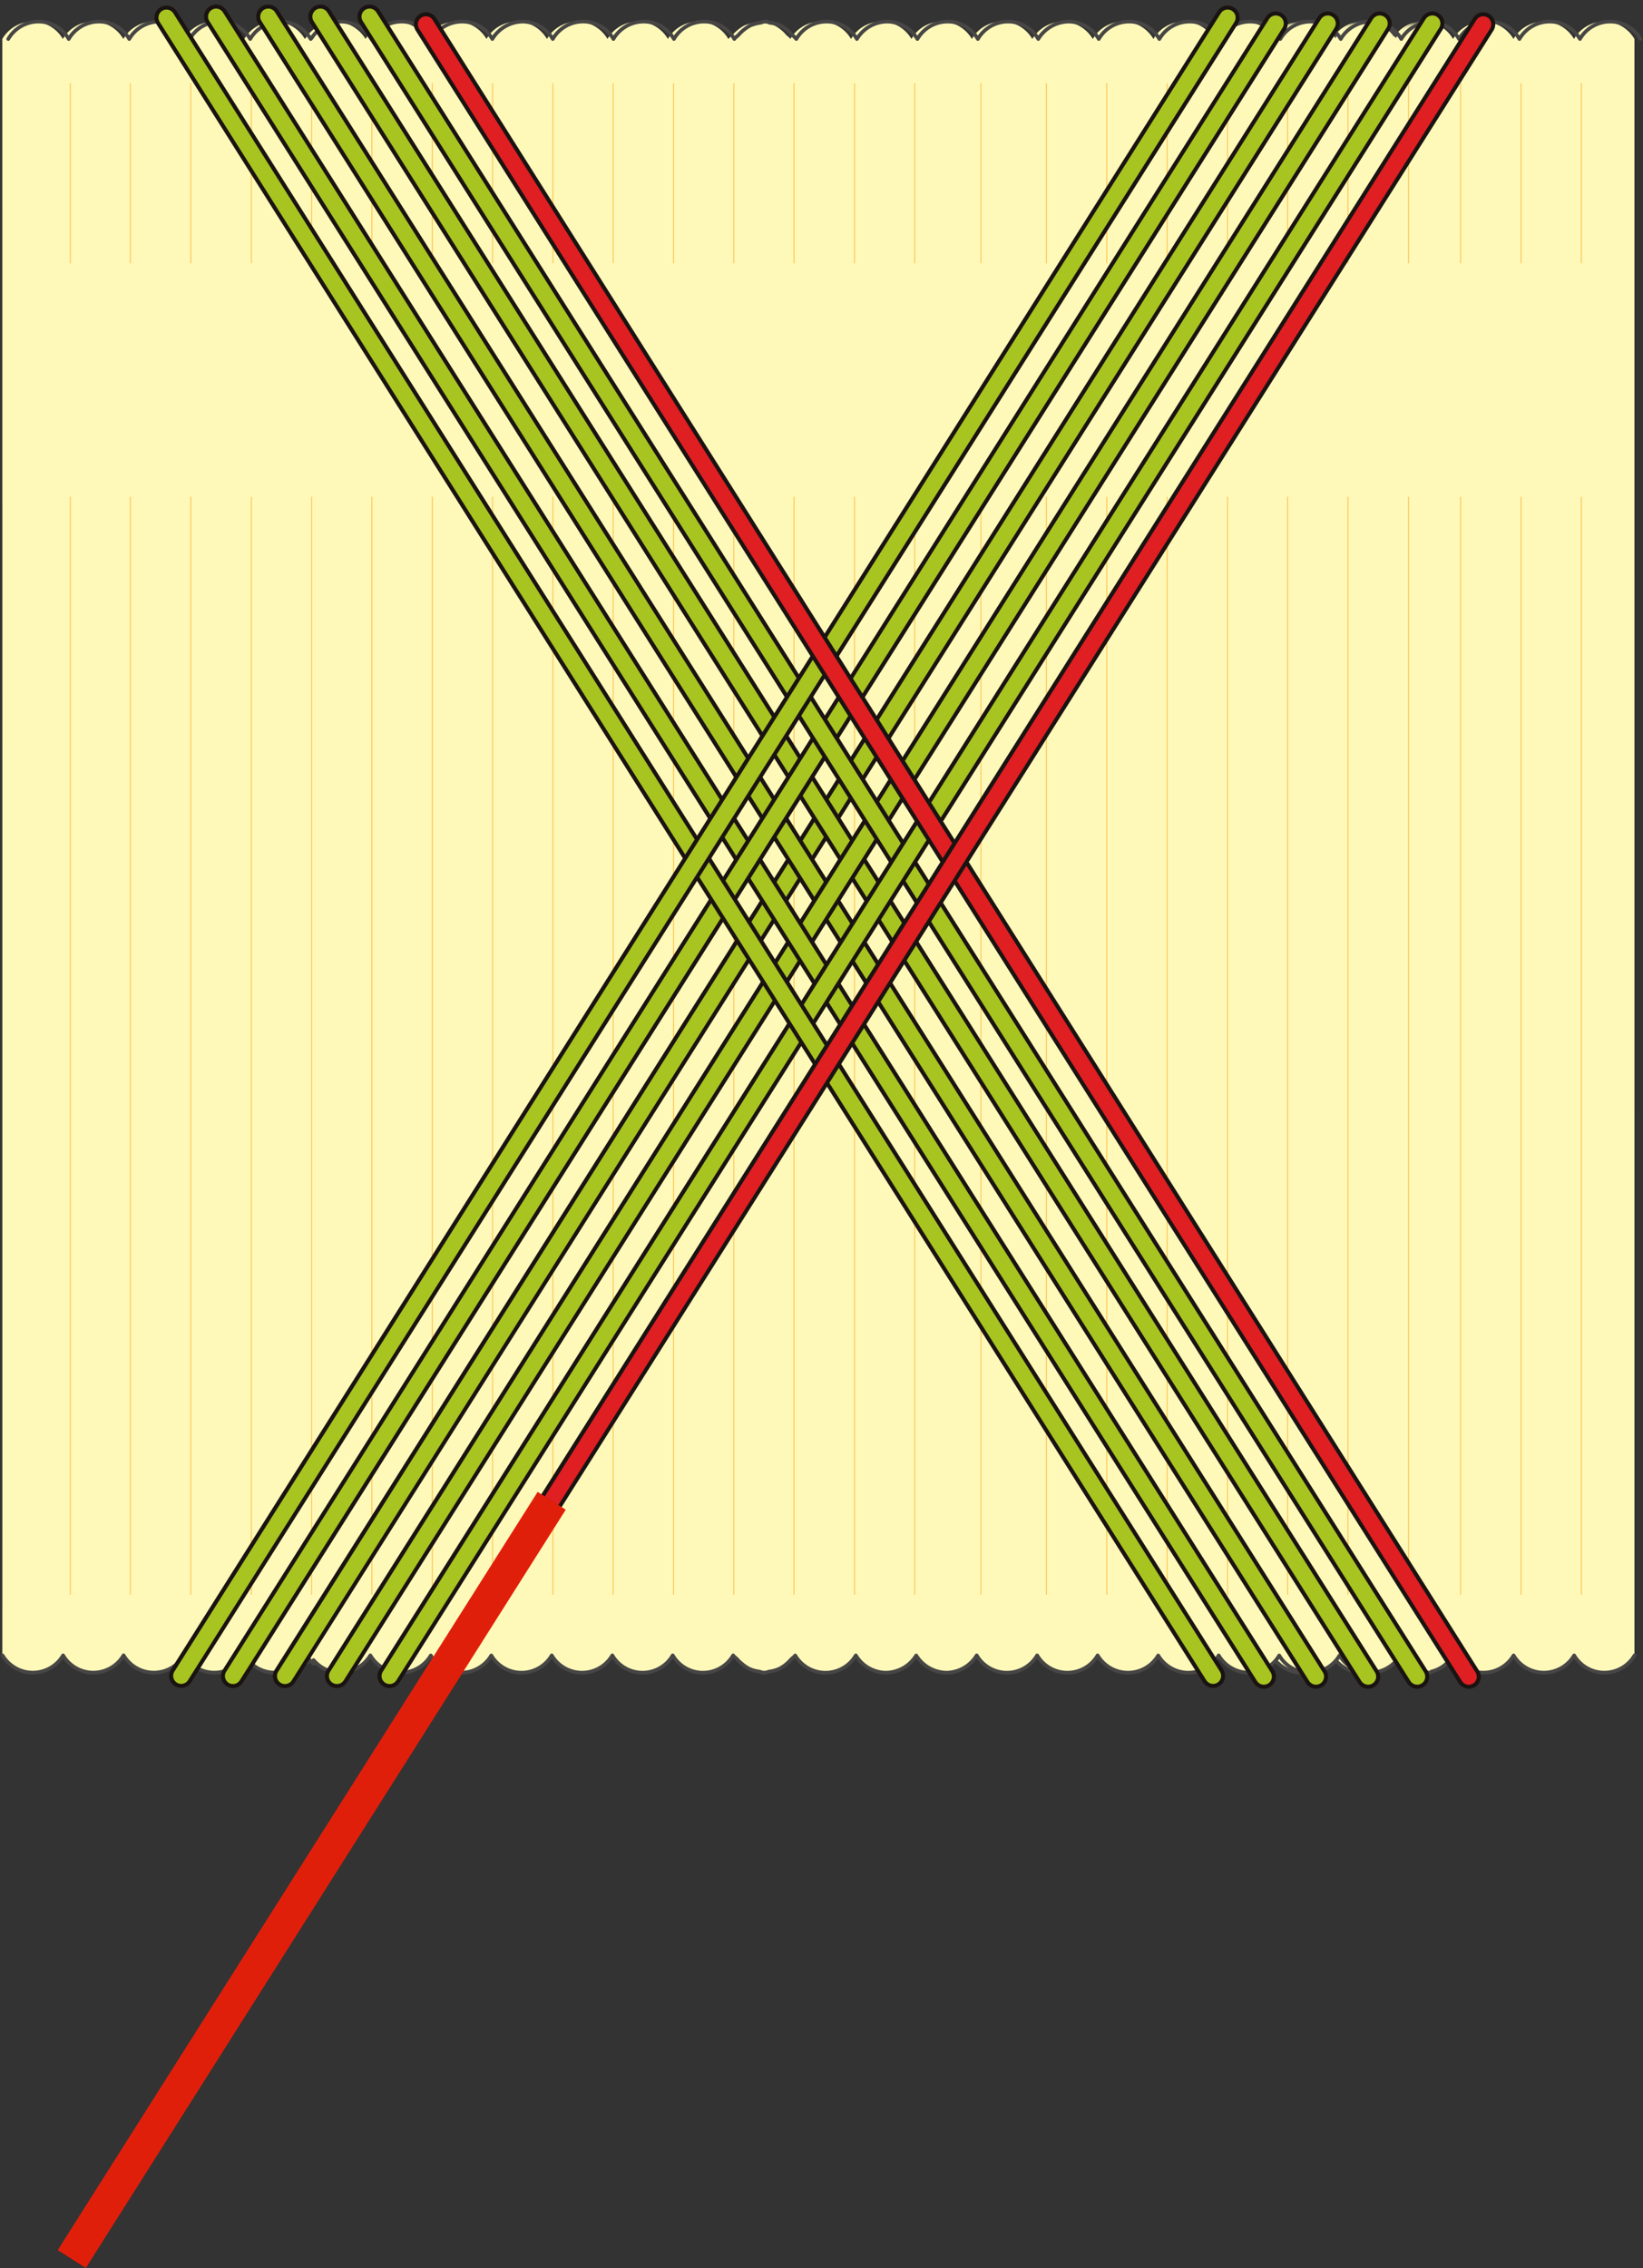 <?xml version="1.0" encoding="UTF-8"?> <svg xmlns="http://www.w3.org/2000/svg" xmlns:xlink="http://www.w3.org/1999/xlink" width="222.185" height="306.615" viewBox="0 0 222.185 306.615"><rect x="0" y="0" width="222.185" height="306.615" fill="#333333" stroke="none"/><defs><linearGradient id="linear-gradient" x1="17.604" y1="496.295" x2="17.604" y2="486.512" gradientUnits="objectBoundingBox"><stop offset="0.084" stop-color="#fff"></stop><stop offset="0.837" stop-color="#e01f0a"></stop></linearGradient></defs><g id="グループ_12502" data-name="グループ 12502" transform="translate(0.329 2.25)"><g id="グループ_12454" data-name="グループ 12454" transform="translate(171.637 0.667)"><g id="グループ_12445" data-name="グループ 12445"><g id="グループ_12444" data-name="グループ 12444"><path id="パス_41971" data-name="パス 41971" d="M204.025,277.651a4.727,4.727,0,0,0-8.175,0,4.735,4.735,0,0,0-8.183,0,4.84,4.84,0,0,0-4.079-2.352,4.9,4.9,0,0,0-4.1,2.352,4.717,4.717,0,0,0-8.162,0,4.9,4.9,0,0,0-4.112-2.352,4.82,4.82,0,0,0-4.069,2.352,4.733,4.733,0,0,0-8.181,0v218.52a4.752,4.752,0,0,0,8.181.012,4.848,4.848,0,0,0,4.069,2.327,4.909,4.909,0,0,0,4.112-2.34,4.729,4.729,0,0,0,8.162,0,4.752,4.752,0,0,0,8.181.012,4.76,4.76,0,0,0,8.183,0,4.746,4.746,0,0,0,8.175-.012" transform="translate(-154.962 -275.299)" fill="#fff9b9"></path><path id="パス_41972" data-name="パス 41972" d="M204.423,277.651a4.733,4.733,0,0,0-8.181,0,4.733,4.733,0,0,0-8.181,0,4.729,4.729,0,0,0-8.177,0,4.731,4.731,0,0,0-8.179,0,4.729,4.729,0,0,0-8.177,0,4.735,4.735,0,0,0-8.183,0" transform="translate(-154.549 -275.299)" fill="none" stroke="#474645" stroke-linecap="round" stroke-linejoin="round" stroke-width="0.5"></path></g><path id="パス_41973" data-name="パス 41973" d="M154.965,381.591a4.757,4.757,0,0,0,8.187.012,4.752,4.752,0,0,0,8.181-.012,4.735,4.735,0,0,0,8.169,0,4.748,4.748,0,0,0,8.177.012,4.764,4.764,0,0,0,8.187,0,4.748,4.748,0,0,0,8.177-.012" transform="translate(-154.959 -160.719)" fill="none" stroke="#474645" stroke-linecap="round" stroke-linejoin="round" stroke-width="0.5"></path></g><g id="グループ_12453" data-name="グループ 12453" transform="translate(17.4 8.376)"><g id="グループ_12452" data-name="グループ 12452"><g id="グループ_12448" data-name="グループ 12448"><g id="グループ_12447" data-name="グループ 12447"><g id="グループ_12446" data-name="グループ 12446"><line id="線_18008" data-name="線 18008" y2="24.25" transform="translate(24.479)" fill="none" stroke="#ffc95e" stroke-linecap="round" stroke-linejoin="round" stroke-width="0.147"></line><line id="線_18009" data-name="線 18009" y2="24.25" transform="translate(16.326)" fill="none" stroke="#ffc95e" stroke-linecap="round" stroke-linejoin="round" stroke-width="0.147"></line><line id="線_18010" data-name="線 18010" y2="24.25" transform="translate(8.156)" fill="none" stroke="#ffc95e" stroke-linecap="round" stroke-linejoin="round" stroke-width="0.147"></line><line id="線_18011" data-name="線 18011" y2="24.25" fill="none" stroke="#ffc95e" stroke-linecap="round" stroke-linejoin="round" stroke-width="0.147"></line></g></g></g><g id="グループ_12451" data-name="グループ 12451" transform="translate(0 55.921)"><g id="グループ_12450" data-name="グループ 12450"><g id="グループ_12449" data-name="グループ 12449"><line id="線_18012" data-name="線 18012" y2="148.324" transform="translate(24.479)" fill="none" stroke="#ffc95e" stroke-linecap="round" stroke-linejoin="round" stroke-width="0.147"></line><line id="線_18013" data-name="線 18013" y2="148.324" transform="translate(16.326)" fill="none" stroke="#ffc95e" stroke-linecap="round" stroke-linejoin="round" stroke-width="0.147"></line><line id="線_18014" data-name="線 18014" y2="148.324" transform="translate(8.156)" fill="none" stroke="#ffc95e" stroke-linecap="round" stroke-linejoin="round" stroke-width="0.147"></line><line id="線_18015" data-name="線 18015" y2="148.324" fill="none" stroke="#ffc95e" stroke-linecap="round" stroke-linejoin="round" stroke-width="0.147"></line></g></g></g></g></g></g><g id="グループ_12476" data-name="グループ 12476" transform="translate(0 0.667)"><g id="グループ_12456" data-name="グループ 12456"><g id="グループ_12455" data-name="グループ 12455"><path id="パス_41974" data-name="パス 41974" d="M264.817,275.3a4.85,4.85,0,0,0-4.083,2.352,4.735,4.735,0,0,0-8.183,0,4.727,4.727,0,0,0-8.175,0,4.736,4.736,0,0,0-8.185,0,4.729,4.729,0,0,0-8.177,0,4.747,4.747,0,0,0-8.2,0,4.807,4.807,0,0,0-4.077-2.352,4.876,4.876,0,0,0-4.1,2.352,4.726,4.726,0,0,0-8.173,0,4.727,4.727,0,0,0-8.175,0,4.722,4.722,0,0,0-8.169,0,4.747,4.747,0,0,0-8.2,0c-.143-.233-.4-.368-.592-.569a4.542,4.542,0,0,0-.551-.563,5.564,5.564,0,0,0-1-.686,4.975,4.975,0,0,0-1.388-.368c-.2-.029-.347-.166-.553-.166-.035,0-.062.031-.1.031s-.069-.031-.1-.031c-.22,0-.362.129-.557.152a5.682,5.682,0,0,0-1.386.382,5.623,5.623,0,0,0-1,.686,5.876,5.876,0,0,0-.574.563,6.578,6.578,0,0,0-.588.569,4.727,4.727,0,0,0-8.175,0,4.724,4.724,0,0,0-8.171,0,4.738,4.738,0,0,0-8.187,0,4.727,4.727,0,0,0-8.175,0,4.736,4.736,0,0,0-8.185,0,4.72,4.72,0,0,0-8.166,0,4.908,4.908,0,0,0-4.1-2.352,4.854,4.854,0,0,0-4,2.232.628.628,0,0,0-.112.121,4.742,4.742,0,0,0-8.191,0,4.724,4.724,0,0,0-8.171,0,4.736,4.736,0,0,0-8.185,0,4.731,4.731,0,0,0-8.179,0,4.736,4.736,0,0,0-8.185,0s.017,218.533,0,218.533a4.762,4.762,0,0,0,8.185,0,4.75,4.75,0,0,0,8.179-.012,4.749,4.749,0,0,0,8.185,0,4.736,4.736,0,0,0,8.171,0,4.755,4.755,0,0,0,8.191,0,1.286,1.286,0,0,0,.314.341v.646l.156-.5a.665.665,0,0,1,.106.1c.177.191.571.561.571.561v-.5a4.775,4.775,0,0,0,3.578,1.7,4.912,4.912,0,0,0,4.1-2.34,4.737,4.737,0,0,0,8.164.012,4.762,4.762,0,0,0,8.185,0,4.9,4.9,0,0,0,4.1,2.327,4.844,4.844,0,0,0,4.079-2.34,4.756,4.756,0,0,0,8.194,0,4.74,4.74,0,0,0,8.175,0,4.736,4.736,0,0,0,8.171,0c.158.235.411.359.584.582a5.912,5.912,0,0,0,.592.561,5.089,5.089,0,0,0,.981.665,4.779,4.779,0,0,0,1.394.384,2.989,2.989,0,0,0,.549.148c.039,0,.062-.019.11-.019.029,0,.054.019.094.019a3.8,3.8,0,0,0,.551-.148,4.686,4.686,0,0,0,1.38-.384,4.626,4.626,0,0,0,1.006-.679,4.9,4.9,0,0,0,.555-.544c.179-.212.438-.339.586-.572a4.768,4.768,0,0,0,8.2-.012,4.838,4.838,0,0,0,4.073,2.34,4.9,4.9,0,0,0,4.1-2.327,4.746,4.746,0,0,0,8.175-.012,4.738,4.738,0,0,0,8.173,0,4.74,4.74,0,0,0,8.175,0,4.763,4.763,0,0,0,8.193.012,4.752,4.752,0,0,0,8.181-.012,4.87,4.87,0,0,0,4.092,2.34,4.925,4.925,0,0,0,4.089-2.327,4.743,4.743,0,0,0,8.171-.012,4.756,4.756,0,0,0,8.185.012,4.882,4.882,0,0,0,4.077,2.327" transform="translate(-72.364 -275.299)" fill="#fff9b9"></path><path id="パス_41975" data-name="パス 41975" d="M265.2,275.3a4.851,4.851,0,0,0-4.087,2.352,4.733,4.733,0,0,0-8.181,0,4.724,4.724,0,0,0-8.171,0,4.733,4.733,0,0,0-8.181,0,4.733,4.733,0,0,0-8.181,0,4.744,4.744,0,0,0-8.194,0,4.825,4.825,0,0,0-4.081-2.352,4.879,4.879,0,0,0-4.1,2.352,4.722,4.722,0,0,0-8.169,0,4.727,4.727,0,0,0-8.175,0,4.872,4.872,0,0,0-4.1-2.352,4.823,4.823,0,0,0-4.083,2.352,4.744,4.744,0,0,0-8.194,0,4.145,4.145,0,0,0-.59-.569,3.867,3.867,0,0,0-.559-.563,5.713,5.713,0,0,0-.989-.686,4.994,4.994,0,0,0-1.4-.368c-.2-.029-.349-.166-.549-.166-.037,0-.06.031-.1.031s-.062-.031-.1-.031c-.214,0-.368.129-.549.152a5.659,5.659,0,0,0-1.4.382,6.25,6.25,0,0,0-.991.686,6.356,6.356,0,0,0-.571.563c-.177.2-.432.337-.584.569a4.722,4.722,0,0,0-8.169,0,4.733,4.733,0,0,0-8.181,0,4.745,4.745,0,0,0-8.2,0,4.832,4.832,0,0,0-4.073-2.352,4.881,4.881,0,0,0-4.1,2.352,4.735,4.735,0,0,0-8.183,0,4.72,4.72,0,0,0-8.166,0,4.9,4.9,0,0,0-4.1-2.352,4.84,4.84,0,0,0-3.992,2.232.847.847,0,0,0-.125.121,4.733,4.733,0,0,0-8.181,0,4.727,4.727,0,0,0-8.175,0,4.733,4.733,0,0,0-8.181,0,4.733,4.733,0,0,0-8.181,0,4.733,4.733,0,0,0-8.181,0" transform="translate(-71.945 -275.299)" fill="none" stroke="#474645" stroke-linecap="round" stroke-linejoin="round" stroke-width="0.5"></path></g><path id="パス_41976" data-name="パス 41976" d="M72.372,381.6a4.764,4.764,0,0,0,8.187,0,4.752,4.752,0,0,0,8.181-.012,4.742,4.742,0,0,0,8.177,0,4.744,4.744,0,0,0,8.179,0,4.747,4.747,0,0,0,8.183,0,1.323,1.323,0,0,0,.314.341l.006.646.158-.5a.544.544,0,0,1,.1.1c.172.191.576.561.576.561v-.5a4.774,4.774,0,0,0,3.576,1.7,4.906,4.906,0,0,0,4.1-2.34,4.745,4.745,0,0,0,8.173.012,4.76,4.76,0,0,0,8.183,0,4.746,4.746,0,0,0,8.175-.012,4.755,4.755,0,0,0,8.191,0,4.735,4.735,0,0,0,8.169,0,4.738,4.738,0,0,0,8.173,0c.154.235.411.359.586.582a5.751,5.751,0,0,0,.6.561,5.138,5.138,0,0,0,.979.665,4.784,4.784,0,0,0,1.392.384,2.967,2.967,0,0,0,.551.148c.033,0,.062-.019.1-.019s.06.019.1.019a3.4,3.4,0,0,0,.549-.148,4.8,4.8,0,0,0,1.384-.384,4.65,4.65,0,0,0,1-.679,4.582,4.582,0,0,0,.555-.544c.175-.212.438-.339.592-.572a4.765,4.765,0,0,0,8.2-.012,4.821,4.821,0,0,0,4.071,2.34,4.885,4.885,0,0,0,4.094-2.327,4.918,4.918,0,0,0,4.1,2.327,4.869,4.869,0,0,0,4.081-2.34,4.74,4.74,0,0,0,8.175,0,4.742,4.742,0,0,0,8.177,0,4.763,4.763,0,0,0,8.193.012,4.748,4.748,0,0,0,8.177-.012,4.757,4.757,0,0,0,8.187.012,4.734,4.734,0,0,0,8.16-.012,4.757,4.757,0,0,0,8.187.012,4.9,4.9,0,0,0,4.085,2.327" transform="translate(-72.355 -160.719)" fill="none" stroke="#474645" stroke-linecap="round" stroke-linejoin="round" stroke-width="0.5"></path></g><g id="グループ_12475" data-name="グループ 12475" transform="translate(9.181 8.376)"><g id="グループ_12465" data-name="グループ 12465"><g id="グループ_12460" data-name="グループ 12460"><g id="グループ_12459" data-name="グループ 12459"><g id="グループ_12457" data-name="グループ 12457" transform="translate(24.481)"><line id="線_18016" data-name="線 18016" y2="24.25" transform="translate(89.7)" fill="none" stroke="#ffc95e" stroke-linecap="round" stroke-linejoin="round" stroke-width="0.147"></line><line id="線_18017" data-name="線 18017" y2="24.25" transform="translate(81.571)" fill="none" stroke="#ffc95e" stroke-linecap="round" stroke-linejoin="round" stroke-width="0.147"></line><line id="線_18018" data-name="線 18018" y2="24.25" transform="translate(73.385)" fill="none" stroke="#ffc95e" stroke-linecap="round" stroke-linejoin="round" stroke-width="0.147"></line><line id="線_18019" data-name="線 18019" y2="24.25" transform="translate(65.243)" fill="none" stroke="#ffc95e" stroke-linecap="round" stroke-linejoin="round" stroke-width="0.147"></line><line id="線_18020" data-name="線 18020" y2="24.25" transform="translate(57.09)" fill="none" stroke="#ffc95e" stroke-linecap="round" stroke-linejoin="round" stroke-width="0.147"></line><line id="線_18021" data-name="線 18021" y2="24.25" transform="translate(48.928)" fill="none" stroke="#ffc95e" stroke-linecap="round" stroke-linejoin="round" stroke-width="0.147"></line><line id="線_18022" data-name="線 18022" y2="24.25" transform="translate(40.784)" fill="none" stroke="#ffc95e" stroke-linecap="round" stroke-linejoin="round" stroke-width="0.147"></line><line id="線_18023" data-name="線 18023" y2="24.25" transform="translate(32.621)" fill="none" stroke="#ffc95e" stroke-linecap="round" stroke-linejoin="round" stroke-width="0.147"></line><line id="線_18024" data-name="線 18024" y2="24.25" transform="translate(24.463)" fill="none" stroke="#ffc95e" stroke-linecap="round" stroke-linejoin="round" stroke-width="0.147"></line><line id="線_18025" data-name="線 18025" y2="24.25" transform="translate(16.295)" fill="none" stroke="#ffc95e" stroke-linecap="round" stroke-linejoin="round" stroke-width="0.147"></line><line id="線_18026" data-name="線 18026" y2="24.25" transform="translate(8.156)" fill="none" stroke="#ffc95e" stroke-linecap="round" stroke-linejoin="round" stroke-width="0.147"></line><line id="線_18027" data-name="線 18027" y2="24.25" fill="none" stroke="#ffc95e" stroke-linecap="round" stroke-linejoin="round" stroke-width="0.147"></line></g><g id="グループ_12458" data-name="グループ 12458"><line id="線_18028" data-name="線 18028" y2="24.25" transform="translate(16.293)" fill="none" stroke="#ffc95e" stroke-linecap="round" stroke-linejoin="round" stroke-width="0.147"></line><line id="線_18029" data-name="線 18029" y2="24.25" transform="translate(8.125)" fill="none" stroke="#ffc95e" stroke-linecap="round" stroke-linejoin="round" stroke-width="0.147"></line><line id="線_18030" data-name="線 18030" y2="24.25" fill="none" stroke="#ffc95e" stroke-linecap="round" stroke-linejoin="round" stroke-width="0.147"></line></g></g></g><g id="グループ_12464" data-name="グループ 12464"><g id="グループ_12463" data-name="グループ 12463"><g id="グループ_12461" data-name="グループ 12461" transform="translate(24.481)"><line id="線_18031" data-name="線 18031" y2="148.324" transform="translate(89.7 55.921)" fill="none" stroke="#ffc95e" stroke-linecap="round" stroke-linejoin="round" stroke-width="0.147"></line><line id="線_18032" data-name="線 18032" y2="24.25" transform="translate(98.658)" fill="none" stroke="#ffc95e" stroke-linecap="round" stroke-linejoin="round" stroke-width="0.147"></line><line id="線_18033" data-name="線 18033" y2="148.324" transform="translate(98.658 55.921)" fill="none" stroke="#ffc95e" stroke-linecap="round" stroke-linejoin="round" stroke-width="0.147"></line><line id="線_18034" data-name="線 18034" y2="148.324" transform="translate(81.571 55.921)" fill="none" stroke="#ffc95e" stroke-linecap="round" stroke-linejoin="round" stroke-width="0.147"></line><line id="線_18035" data-name="線 18035" y2="148.324" transform="translate(73.385 55.921)" fill="none" stroke="#ffc95e" stroke-linecap="round" stroke-linejoin="round" stroke-width="0.147"></line><line id="線_18036" data-name="線 18036" y2="148.324" transform="translate(65.243 55.921)" fill="none" stroke="#ffc95e" stroke-linecap="round" stroke-linejoin="round" stroke-width="0.147"></line><line id="線_18037" data-name="線 18037" y2="148.324" transform="translate(57.09 55.921)" fill="none" stroke="#ffc95e" stroke-linecap="round" stroke-linejoin="round" stroke-width="0.147"></line><line id="線_18038" data-name="線 18038" y2="148.324" transform="translate(48.928 55.921)" fill="none" stroke="#ffc95e" stroke-linecap="round" stroke-linejoin="round" stroke-width="0.147"></line><line id="線_18039" data-name="線 18039" y2="148.324" transform="translate(40.784 55.921)" fill="none" stroke="#ffc95e" stroke-linecap="round" stroke-linejoin="round" stroke-width="0.147"></line><line id="線_18040" data-name="線 18040" y2="148.324" transform="translate(32.621 55.921)" fill="none" stroke="#ffc95e" stroke-linecap="round" stroke-linejoin="round" stroke-width="0.147"></line><line id="線_18041" data-name="線 18041" y2="148.324" transform="translate(24.463 55.921)" fill="none" stroke="#ffc95e" stroke-linecap="round" stroke-linejoin="round" stroke-width="0.147"></line><line id="線_18042" data-name="線 18042" y2="148.324" transform="translate(16.295 55.921)" fill="none" stroke="#ffc95e" stroke-linecap="round" stroke-linejoin="round" stroke-width="0.147"></line><line id="線_18043" data-name="線 18043" y2="148.324" transform="translate(8.156 55.921)" fill="none" stroke="#ffc95e" stroke-linecap="round" stroke-linejoin="round" stroke-width="0.147"></line><line id="線_18044" data-name="線 18044" y2="148.324" transform="translate(0 55.921)" fill="none" stroke="#ffc95e" stroke-linecap="round" stroke-linejoin="round" stroke-width="0.147"></line></g><g id="グループ_12462" data-name="グループ 12462" transform="translate(0 55.921)"><line id="線_18045" data-name="線 18045" y2="148.324" transform="translate(16.293)" fill="none" stroke="#ffc95e" stroke-linecap="round" stroke-linejoin="round" stroke-width="0.147"></line><line id="線_18046" data-name="線 18046" y2="148.324" transform="translate(8.125)" fill="none" stroke="#ffc95e" stroke-linecap="round" stroke-linejoin="round" stroke-width="0.147"></line><line id="線_18047" data-name="線 18047" y2="148.324" fill="none" stroke="#ffc95e" stroke-linecap="round" stroke-linejoin="round" stroke-width="0.147"></line></g></g></g></g><g id="グループ_12474" data-name="グループ 12474" transform="translate(131.999)"><g id="グループ_12469" data-name="グループ 12469"><g id="グループ_12468" data-name="グループ 12468"><g id="グループ_12466" data-name="グループ 12466" transform="translate(48.969)"><line id="線_18048" data-name="線 18048" y2="24.25" fill="none" stroke="#ffc95e" stroke-linecap="round" stroke-linejoin="round" stroke-width="0.147"></line></g><g id="グループ_12467" data-name="グループ 12467"><line id="線_18049" data-name="線 18049" y2="24.25" transform="translate(40.78)" fill="none" stroke="#ffc95e" stroke-linecap="round" stroke-linejoin="round" stroke-width="0.147"></line><line id="線_18050" data-name="線 18050" y2="24.25" transform="translate(32.615)" fill="none" stroke="#ffc95e" stroke-linecap="round" stroke-linejoin="round" stroke-width="0.147"></line><line id="線_18051" data-name="線 18051" y2="24.25" transform="translate(24.487)" fill="none" stroke="#ffc95e" stroke-linecap="round" stroke-linejoin="round" stroke-width="0.147"></line><line id="線_18052" data-name="線 18052" y2="24.25" transform="translate(16.322)" fill="none" stroke="#ffc95e" stroke-linecap="round" stroke-linejoin="round" stroke-width="0.147"></line><line id="線_18053" data-name="線 18053" y2="24.25" transform="translate(8.158)" fill="none" stroke="#ffc95e" stroke-linecap="round" stroke-linejoin="round" stroke-width="0.147"></line><line id="線_18054" data-name="線 18054" y2="24.25" fill="none" stroke="#ffc95e" stroke-linecap="round" stroke-linejoin="round" stroke-width="0.147"></line></g></g></g><g id="グループ_12473" data-name="グループ 12473" transform="translate(0 55.921)"><g id="グループ_12472" data-name="グループ 12472"><g id="グループ_12470" data-name="グループ 12470" transform="translate(48.969)"><line id="線_18055" data-name="線 18055" y2="148.324" fill="none" stroke="#ffc95e" stroke-linecap="round" stroke-linejoin="round" stroke-width="0.147"></line></g><g id="グループ_12471" data-name="グループ 12471"><line id="線_18056" data-name="線 18056" y2="148.324" transform="translate(40.78)" fill="none" stroke="#ffc95e" stroke-linecap="round" stroke-linejoin="round" stroke-width="0.147"></line><line id="線_18057" data-name="線 18057" y2="148.324" transform="translate(32.615)" fill="none" stroke="#ffc95e" stroke-linecap="round" stroke-linejoin="round" stroke-width="0.147"></line><line id="線_18058" data-name="線 18058" y2="148.324" transform="translate(24.487)" fill="none" stroke="#ffc95e" stroke-linecap="round" stroke-linejoin="round" stroke-width="0.147"></line><line id="線_18059" data-name="線 18059" y2="148.324" transform="translate(16.322)" fill="none" stroke="#ffc95e" stroke-linecap="round" stroke-linejoin="round" stroke-width="0.147"></line><line id="線_18060" data-name="線 18060" y2="148.324" transform="translate(8.158)" fill="none" stroke="#ffc95e" stroke-linecap="round" stroke-linejoin="round" stroke-width="0.147"></line><line id="線_18061" data-name="線 18061" y2="148.324" fill="none" stroke="#ffc95e" stroke-linecap="round" stroke-linejoin="round" stroke-width="0.147"></line></g></g></g></g></g></g><g id="グループ_12495" data-name="グループ 12495" transform="translate(22.186 0)"><g id="グループ_12477" data-name="グループ 12477" transform="translate(16.007 0.923)"><line id="線_18062" data-name="線 18062" x1="141.033" y2="223.415" fill="none" stroke="#1a1311" stroke-linecap="round" stroke-width="3.248"></line></g><line id="線_18063" data-name="線 18063" x1="141.015" y2="223.415" transform="translate(16.025 0.923)" fill="none" stroke="#a8c420" stroke-linecap="round" stroke-width="2.165"></line><g id="グループ_12479" data-name="グループ 12479" transform="translate(13.761)"><g id="グループ_12478" data-name="グループ 12478"><line id="線_18064" data-name="線 18064" x2="141.688" y2="224.42" fill="none" stroke="#1a1311" stroke-linecap="round" stroke-width="3.263"></line></g><line id="線_18065" data-name="線 18065" x2="141.688" y2="224.42" fill="none" stroke="#a8c420" stroke-linecap="round" stroke-width="2.175"></line></g><g id="グループ_12481" data-name="グループ 12481" transform="translate(20.814)"><g id="グループ_12480" data-name="グループ 12480"><line id="線_18066" data-name="線 18066" x2="141.684" y2="224.42" fill="none" stroke="#1a1311" stroke-linecap="round" stroke-width="3.263"></line></g><line id="線_18067" data-name="線 18067" x2="141.684" y2="224.42" fill="none" stroke="#a8c420" stroke-linecap="round" stroke-width="2.175"></line></g><g id="グループ_12482" data-name="グループ 12482" transform="translate(23.04 0.923)"><line id="線_18068" data-name="線 18068" x1="141.027" y2="223.415" fill="none" stroke="#1a1311" stroke-linecap="round" stroke-width="3.248"></line></g><line id="線_18069" data-name="線 18069" x1="141.019" y2="223.415" transform="translate(23.049 0.923)" fill="none" stroke="#a8c420" stroke-linecap="round" stroke-width="2.165"></line><g id="グループ_12484" data-name="グループ 12484" transform="translate(6.709)"><g id="グループ_12483" data-name="グループ 12483"><line id="線_18070" data-name="線 18070" x2="141.687" y2="224.42" fill="none" stroke="#1a1311" stroke-linecap="round" stroke-width="3.263"></line></g><line id="線_18071" data-name="線 18071" x2="141.687" y2="224.42" fill="none" stroke="#a8c420" stroke-linecap="round" stroke-width="2.175"></line></g><g id="グループ_12485" data-name="グループ 12485" transform="translate(8.988 0.923)"><line id="線_18072" data-name="線 18072" x1="141.023" y2="223.415" fill="none" stroke="#1a1311" stroke-linecap="round" stroke-width="3.248"></line></g><line id="線_18073" data-name="線 18073" x1="141.023" y2="223.415" transform="translate(8.988 0.923)" fill="none" stroke="#a8c420" stroke-linecap="round" stroke-width="2.165"></line><g id="グループ_12487" data-name="グループ 12487" transform="translate(27.458)"><g id="グループ_12486" data-name="グループ 12486"><line id="線_18074" data-name="線 18074" x2="141.676" y2="224.42" fill="none" stroke="#1a1311" stroke-linecap="round" stroke-width="3.263"></line></g><line id="線_18075" data-name="線 18075" x2="141.676" y2="224.42" fill="none" stroke="#a8c420" stroke-linecap="round" stroke-width="2.175"></line></g><g id="グループ_12489" data-name="グループ 12489" transform="translate(30.155 0.923)"><g id="グループ_12488" data-name="グループ 12488"><line id="線_18076" data-name="線 18076" x1="141.033" y2="223.415" fill="none" stroke="#1a1311" stroke-linecap="round" stroke-width="3.248"></line></g><line id="線_18077" data-name="線 18077" x1="141.021" y2="223.415" transform="translate(0.012)" fill="none" stroke="#a8c420" stroke-linecap="round" stroke-width="2.165"></line></g><g id="グループ_12494" data-name="グループ 12494" transform="translate(0 0.132)"><g id="グループ_12491" data-name="グループ 12491"><g id="グループ_12490" data-name="グループ 12490"><line id="線_18078" data-name="線 18078" x2="141.53" y2="224.18" fill="none" stroke="#1a1311" stroke-linecap="round" stroke-width="3.259"></line></g><line id="線_18079" data-name="線 18079" x2="141.53" y2="224.18" fill="none" stroke="#a8c420" stroke-linecap="round" stroke-width="2.172"></line></g><g id="グループ_12493" data-name="グループ 12493" transform="translate(1.977)"><g id="グループ_12492" data-name="グループ 12492"><line id="線_18080" data-name="線 18080" x1="141.518" y2="224.18" fill="none" stroke="#1a1311" stroke-linecap="round" stroke-width="3.259"></line></g><line id="線_18081" data-name="線 18081" x1="141.506" y2="224.18" transform="translate(0.012)" fill="none" stroke="#a8c420" stroke-linecap="round" stroke-width="2.172"></line></g></g></g><g id="グループ_12497" data-name="グループ 12497" transform="translate(57.266 1.033)"><g id="グループ_12496" data-name="グループ 12496"><line id="線_18082" data-name="線 18082" x2="141.029" y2="223.403" fill="none" stroke="#1a1311" stroke-linecap="round" stroke-width="3.248"></line></g><line id="線_18083" data-name="線 18083" x2="141.029" y2="223.403" fill="none" stroke="#df1f22" stroke-linecap="round" stroke-width="2.165"></line></g><g id="グループ_12499" data-name="グループ 12499" transform="translate(59.221 1.033)"><g id="グループ_12498" data-name="グループ 12498"><line id="線_18084" data-name="線 18084" x1="141.033" y2="223.403" fill="none" stroke="#1a1311" stroke-linecap="round" stroke-width="3.248"></line></g><line id="線_18085" data-name="線 18085" x1="141.021" y2="223.403" transform="translate(0.012)" fill="none" stroke="#df1f22" stroke-linecap="round" stroke-width="2.165"></line></g><g id="グループ_12501" data-name="グループ 12501" transform="translate(7.472 199.471)"><g id="グループ_12500" data-name="グループ 12500" transform="translate(1.904 1.194)"><line id="線_18086" data-name="線 18086" x1="64.906" y2="102.507" fill="none" stroke="#1a1311" stroke-width="3.248"></line></g><rect id="長方形_4527" data-name="長方形 4527" width="121.321" height="4.499" transform="matrix(0.535, -0.845, 0.845, 0.535, 0, 102.486)" fill="url(#linear-gradient)"></rect></g></g></svg> 